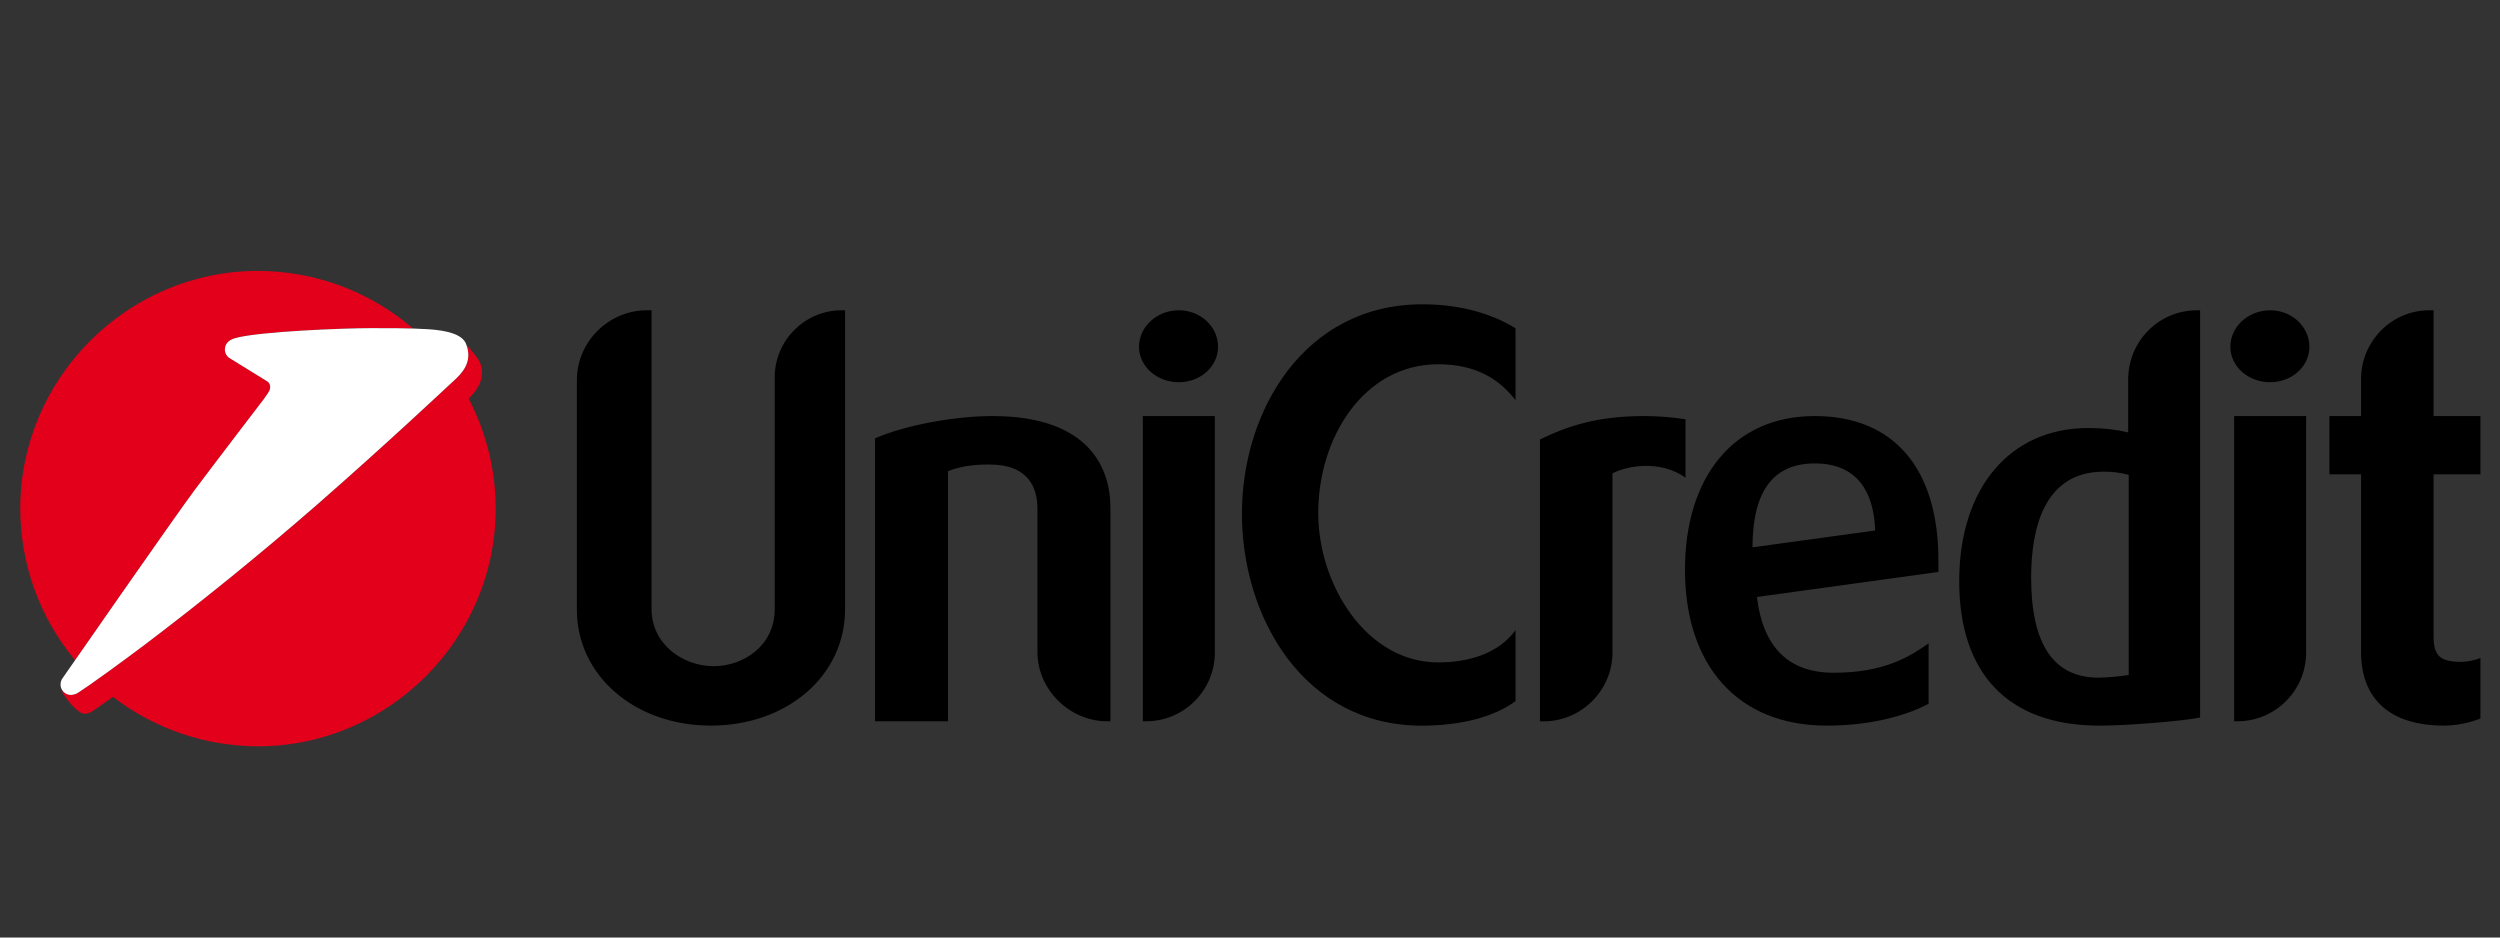 <?xml version="1.0" encoding="UTF-8" standalone="no"?>
<!DOCTYPE svg PUBLIC "-//W3C//DTD SVG 1.1//EN" "http://www.w3.org/Graphics/SVG/1.1/DTD/svg11.dtd">
<svg width="100%" height="100%" viewBox="0 0 80 30" version="1.1" xmlns="http://www.w3.org/2000/svg" xmlns:xlink="http://www.w3.org/1999/xlink" xml:space="preserve" xmlns:serif="http://www.serif.com/" style="fill-rule:evenodd;clip-rule:evenodd;stroke-linejoin:round;stroke-miterlimit:2;">
    <rect x="0" y="0" width="80" height="30" fill="#333333" stroke="none"/>
    <g transform="matrix(0.139,0,0,0.139,-150.863,-14.423)">
        <g id="layer1">
            <g>
                <g transform="matrix(12.302,0,0,12.302,1088.41,164.519)">
                    <path d="M15.565,0.868L15.565,6.468C15.565,7.702 14.483,8.64 13.055,8.64C11.627,8.64 10.546,7.702 10.546,6.468L10.546,2.184C10.546,2.182 10.546,2.18 10.546,2.178C10.546,1.461 11.135,0.87 11.852,0.868L11.944,0.868L11.944,6.458C11.944,7.121 12.534,7.528 13.106,7.528C13.657,7.528 14.249,7.151 14.249,6.458L14.249,2.112C14.252,1.431 14.812,0.871 15.493,0.868L15.565,0.868ZM18.318,2.847C20.225,2.847 20.531,3.917 20.531,4.561L20.531,8.559L20.471,8.559C19.767,8.559 19.165,7.967 19.165,7.263L19.165,4.581C19.165,4.204 19.012,3.754 18.267,3.754C17.92,3.754 17.717,3.795 17.492,3.877L17.492,8.559L16.125,8.559L16.125,3.265C16.706,3.01 17.645,2.847 18.318,2.847M22.485,2.847L22.485,7.274C22.485,7.977 21.913,8.559 21.199,8.559L21.138,8.559L21.138,2.847L22.485,2.847ZM21.81,0.868C22.218,0.868 22.545,1.174 22.545,1.551C22.545,1.919 22.218,2.214 21.81,2.214C21.402,2.214 21.066,1.919 21.066,1.551C21.066,1.174 21.402,0.868 21.81,0.868M26.368,0.756C27.011,0.756 27.613,0.899 28.112,1.204L28.112,2.551C27.807,2.153 27.368,1.878 26.664,1.878C25.277,1.878 24.42,3.245 24.42,4.662C24.42,5.999 25.318,7.457 26.664,7.457C27.256,7.457 27.796,7.284 28.112,6.855L28.112,8.181C27.714,8.477 27.092,8.641 26.358,8.641C24.155,8.641 22.992,6.621 22.992,4.673C22.992,2.755 24.155,0.756 26.368,0.756M30.528,2.847C30.752,2.847 31.038,2.867 31.293,2.907L31.293,4C30.823,3.664 30.201,3.776 29.926,3.919L29.926,7.275C29.926,7.978 29.345,8.56 28.641,8.56L28.569,8.56L28.569,3.285C29.099,3.03 29.64,2.847 30.528,2.847M34.842,4.989C34.802,3.856 34.098,3.734 33.72,3.734L33.67,3.734C32.904,3.754 32.547,4.295 32.547,5.304L34.842,4.989ZM36.026,5.764L32.629,6.233C32.741,7.161 33.21,7.651 34.067,7.651C35.016,7.651 35.495,7.345 35.842,7.101L35.842,8.232C35.495,8.416 34.852,8.64 33.934,8.64C32.272,8.64 31.283,7.518 31.283,5.723C31.283,3.979 32.201,2.847 33.71,2.847C35.2,2.847 36.026,3.837 36.026,5.55L36.026,5.764ZM39.587,3.948C39.434,3.906 39.276,3.886 39.117,3.888C37.996,3.888 37.761,4.968 37.761,5.866C37.761,7.121 38.18,7.743 39.026,7.743C39.169,7.743 39.486,7.713 39.587,7.692L39.587,3.948ZM40.923,0.868L40.923,8.488C40.597,8.558 39.526,8.64 39.077,8.64L38.985,8.64C37.323,8.62 36.415,7.661 36.415,5.937C36.415,4.193 37.364,3.071 38.832,3.071C39.118,3.071 39.362,3.101 39.577,3.153L39.577,2.163C39.577,1.449 40.148,0.868 40.862,0.868L40.923,0.868ZM42.907,2.847L42.907,7.274C42.907,7.977 42.336,8.559 41.622,8.559L41.56,8.559L41.56,2.847L42.907,2.847ZM42.233,0.868C42.641,0.868 42.968,1.174 42.968,1.551C42.968,1.919 42.641,2.214 42.233,2.214C41.825,2.214 41.489,1.919 41.489,1.551C41.489,1.174 41.825,0.868 42.233,0.868M45.292,0.868L45.292,2.847L46.169,2.847L46.169,3.938L45.292,3.938L45.292,6.968C45.292,7.335 45.414,7.447 45.812,7.447C45.914,7.447 46.067,7.417 46.169,7.376L46.169,8.508C46.108,8.528 45.842,8.64 45.485,8.64C44.486,8.64 43.935,8.15 43.935,7.263L43.935,3.938L43.343,3.938L43.343,2.847L43.935,2.847L43.935,2.153C43.935,1.449 44.506,0.868 45.21,0.868L45.292,0.868Z" style="fill-rule:nonzero;"/>
                </g>
                <g transform="matrix(12.302,0,0,12.302,1088.41,164.519)">
                    <path d="M4.76,2.429L4.768,2.417C4.837,2.317 4.808,2.243 4.762,2.203L4.044,1.76C3.992,1.725 3.961,1.667 3.961,1.605C3.961,1.503 4.022,1.425 4.161,1.387C4.604,1.265 6.163,1.201 6.693,1.201C6.876,1.201 7.193,1.201 7.477,1.208L7.464,1.196C6.659,0.509 5.635,0.131 4.576,0.131C2.137,0.131 0.13,2.138 0.13,4.577C0.13,5.614 0.493,6.619 1.156,7.417C1.716,6.615 3.094,4.634 3.396,4.23C3.744,3.764 4.538,2.727 4.673,2.552L4.679,2.544L4.76,2.429ZM1.867,8.103C2.645,8.702 3.599,9.027 4.581,9.027C7.02,9.027 9.027,7.02 9.027,4.581C9.027,3.863 8.853,3.156 8.52,2.52C8.673,2.373 8.85,2.14 8.734,1.847C8.698,1.76 8.524,1.562 8.48,1.514L8.486,1.531C8.595,1.858 8.381,2.062 8.226,2.201C8.143,2.278 7.014,3.342 5.69,4.501C4.643,5.412 3.566,6.286 2.46,7.124C1.397,7.92 1.19,8.036 1.19,8.036C1.156,8.053 1.118,8.063 1.08,8.064C1.019,8.065 0.961,8.037 0.923,7.989L0.923,7.987L0.92,8.021C1.034,8.205 1.223,8.419 1.333,8.419C1.371,8.418 1.409,8.409 1.443,8.392C1.477,8.375 1.526,8.345 1.866,8.102" style="fill:rgb(226,0,26);"/>
                </g>
                <g transform="matrix(12.302,0,0,12.302,1088.41,164.519)">
                    <path d="M4.766,2.417C4.835,2.317 4.806,2.243 4.76,2.203L4.042,1.76C3.99,1.725 3.959,1.667 3.959,1.605C3.959,1.503 4.02,1.425 4.159,1.387C4.603,1.265 6.161,1.202 6.691,1.202C6.941,1.202 7.436,1.2 7.761,1.222C8.127,1.245 8.405,1.321 8.473,1.498C8.609,1.844 8.385,2.058 8.226,2.202C8.141,2.279 7.013,3.343 5.689,4.501C4.643,5.412 3.566,6.288 2.46,7.126C1.397,7.922 1.19,8.037 1.19,8.037C1.156,8.055 1.118,8.064 1.08,8.066C1.079,8.066 1.078,8.066 1.077,8.066C0.971,8.066 0.884,7.979 0.884,7.873C0.884,7.872 0.884,7.872 0.884,7.871C0.884,7.829 0.896,7.79 0.918,7.758C0.918,7.758 3.013,4.741 3.394,4.231C3.775,3.721 4.69,2.527 4.69,2.527L4.766,2.417Z" style="fill:white;"/>
                </g>
            </g>
        </g>
    </g>
</svg>
